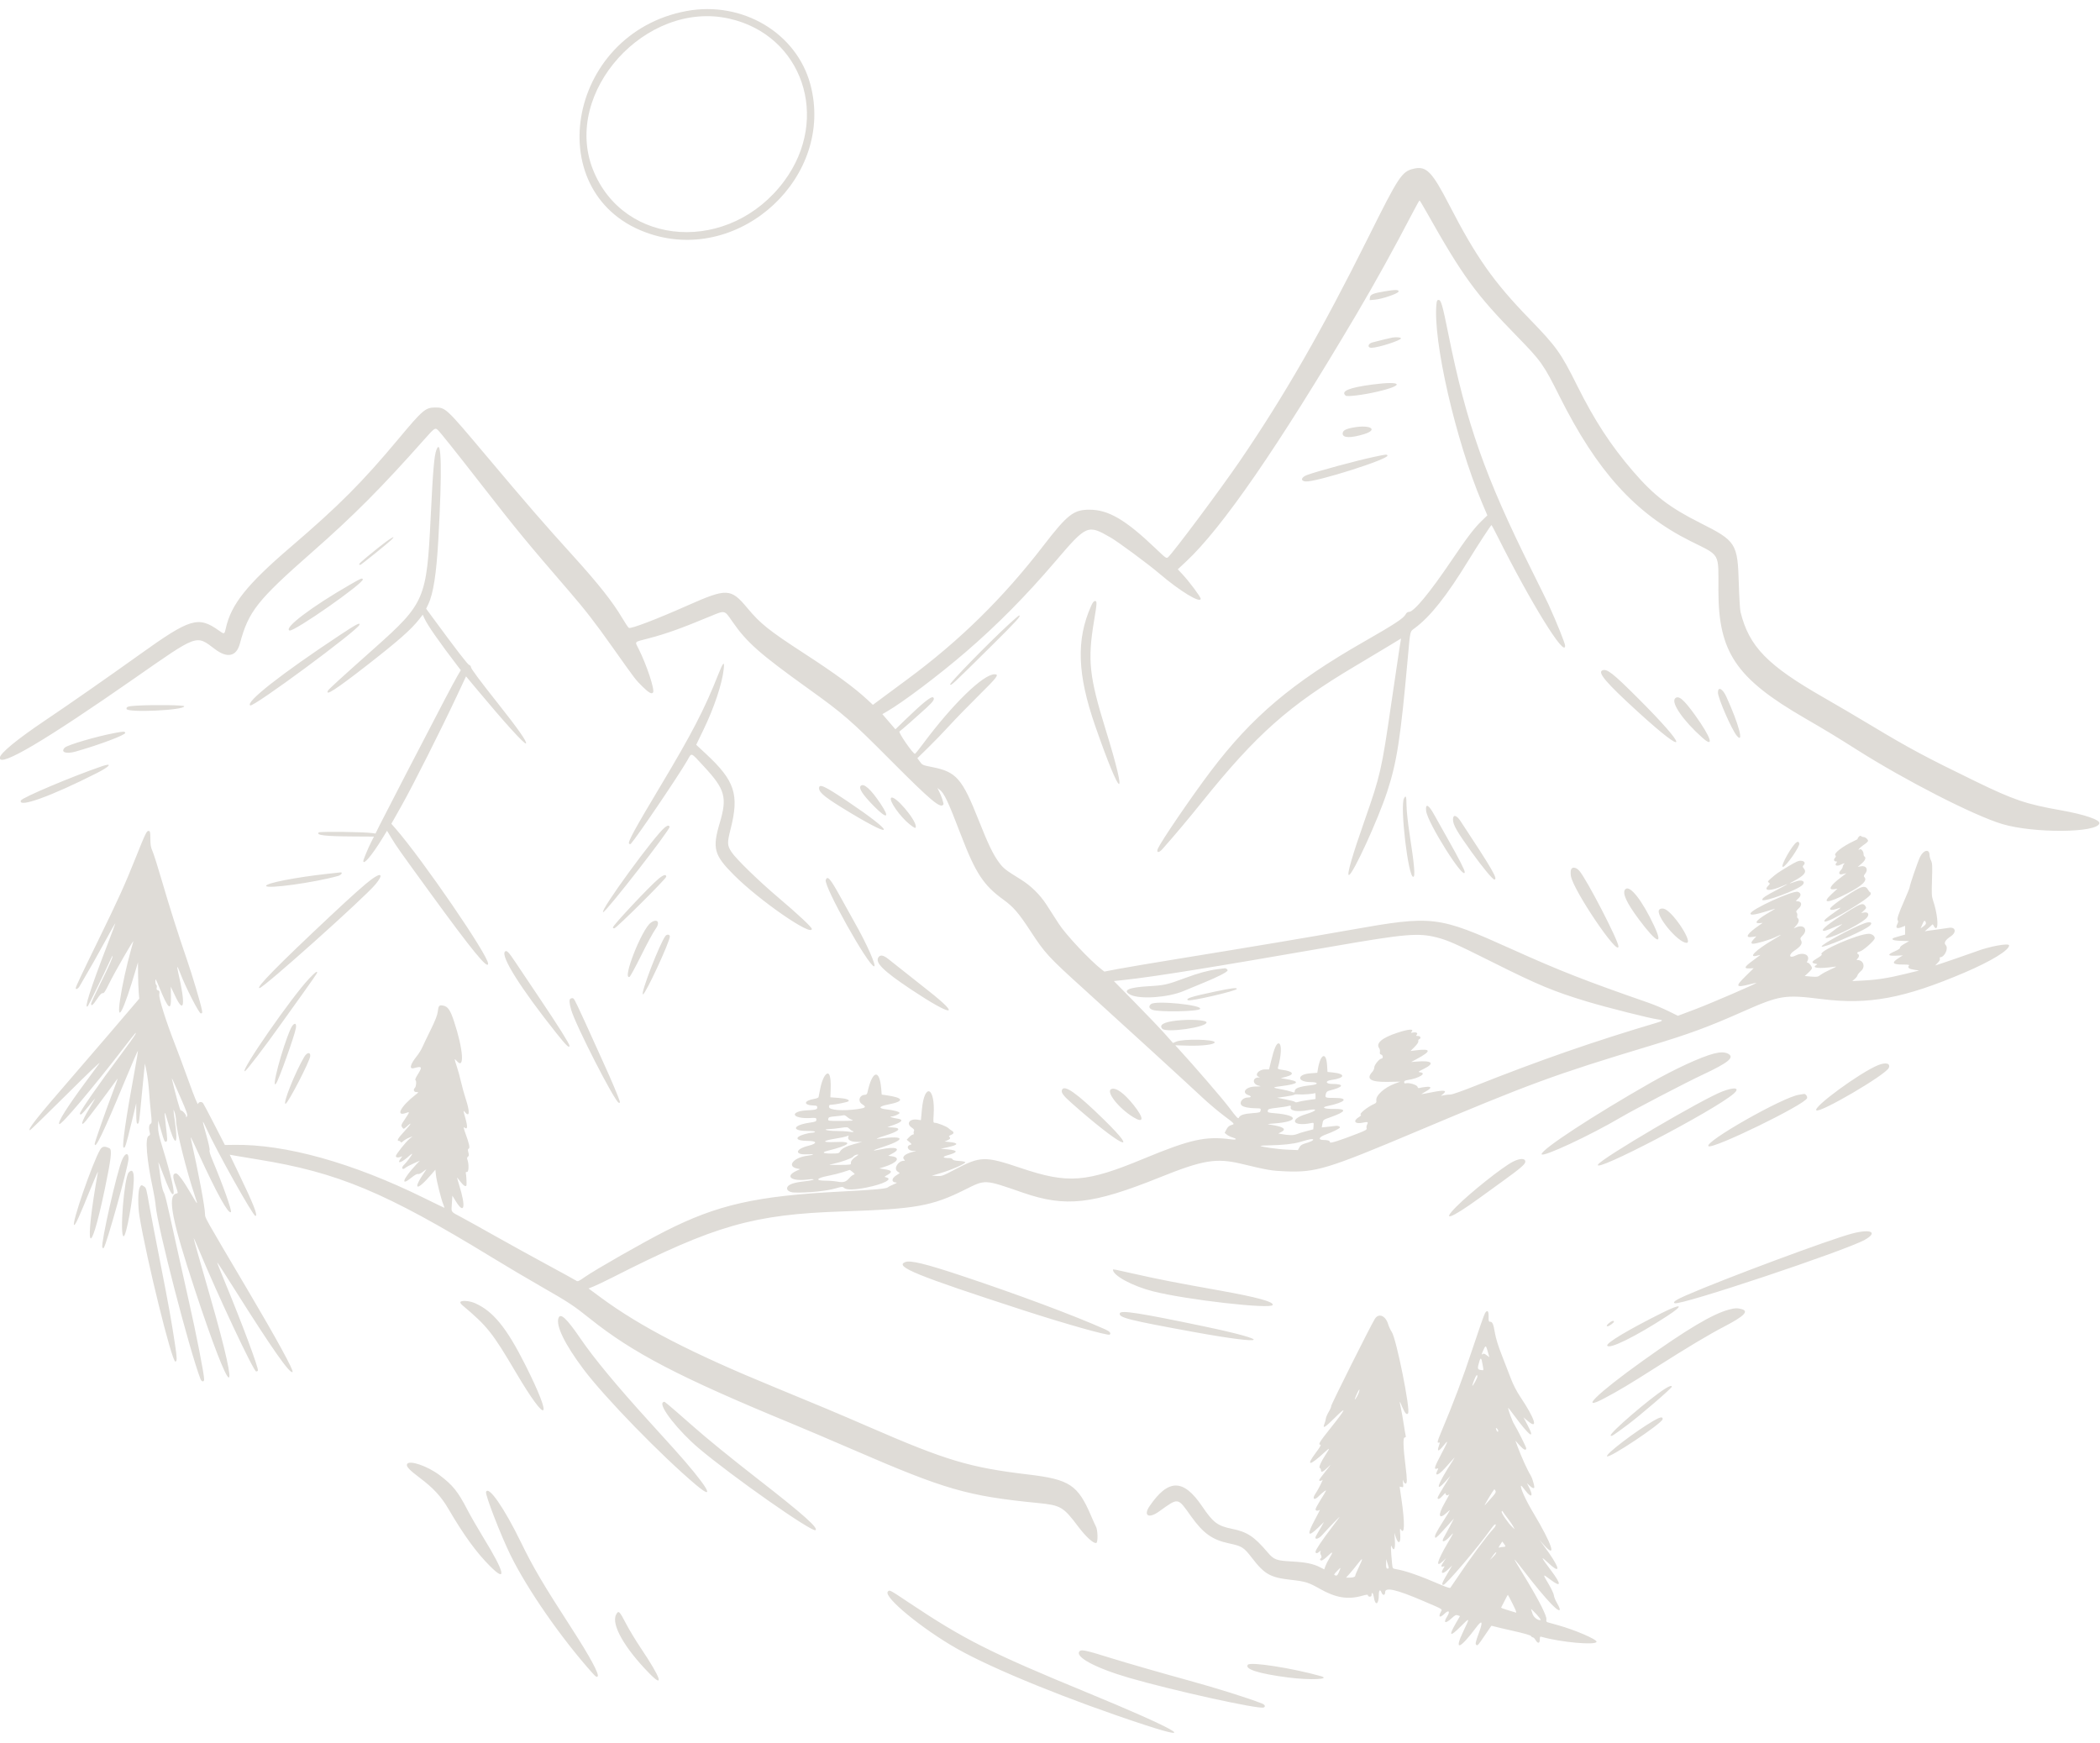 <?xml version="1.0" encoding="UTF-8" standalone="no"?><svg xmlns="http://www.w3.org/2000/svg" xmlns:xlink="http://www.w3.org/1999/xlink" fill="#dfdcd7" height="220.3" preserveAspectRatio="xMidYMid meet" version="1" viewBox="75.0 95.7 265.4 220.3" width="265.4" zoomAndPan="magnify"><g id="change1_1"><path d="M161.771 97.092 C 146.460 99.926,143.076 120.660,157.173 125.267 C 168.665 129.022,180.517 117.962,177.416 106.375 C 175.672 99.857,168.815 95.788,161.771 97.092 M167.143 98.051 C 176.424 100.126,179.994 110.626,174.120 118.569 C 167.290 127.804,153.836 126.997,149.932 117.117 C 146.076 107.360,156.607 95.695,167.143 98.051 M253.657 117.023 C 252.159 117.380,251.790 117.939,247.900 125.751 C 242.101 137.399,237.336 145.694,231.692 153.965 C 229.313 157.451,223.312 165.496,222.630 166.113 C 222.415 166.308,222.366 166.274,221.004 164.974 C 217.226 161.368,215.080 160.116,212.675 160.115 C 210.684 160.114,209.894 160.732,206.869 164.661 C 201.779 171.272,196.308 176.646,189.692 181.536 C 189.044 182.014,187.795 182.939,186.916 183.591 L 185.318 184.776 184.631 184.138 C 182.955 182.585,180.578 180.843,176.629 178.277 C 172.162 175.374,171.099 174.524,169.434 172.524 C 167.370 170.044,166.857 170.022,161.947 172.198 C 157.903 173.990,154.800 175.176,154.479 175.053 C 154.402 175.023,154.023 174.464,153.639 173.810 C 152.454 171.796,150.611 169.462,147.477 166.007 C 143.741 161.889,141.719 159.556,136.279 153.090 C 131.365 147.250,131.312 147.200,130.007 147.200 C 128.778 147.200,128.422 147.502,125.429 151.086 C 120.757 156.678,117.880 159.566,111.714 164.852 C 106.193 169.584,104.205 172.079,103.537 175.114 C 103.367 175.885,103.362 175.886,102.657 175.385 C 100.057 173.535,99.040 173.842,92.690 178.391 C 88.727 181.230,83.788 184.674,80.743 186.722 C 77.103 189.171,74.971 190.931,74.971 191.488 C 74.971 192.689,80.677 189.317,92.000 181.424 C 100.083 175.789,99.745 175.912,102.160 177.734 C 103.738 178.924,104.881 178.673,105.318 177.039 C 106.411 172.955,107.493 171.588,114.513 165.419 C 119.725 160.839,123.254 157.290,128.683 151.169 C 129.887 149.810,129.994 149.736,130.315 150.026 C 130.619 150.301,132.568 152.741,135.771 156.857 C 140.257 162.622,141.537 164.179,146.908 170.400 C 148.971 172.789,150.165 174.329,152.404 177.489 C 155.404 181.721,155.282 181.562,156.212 182.482 C 156.994 183.257,157.378 183.467,157.538 183.208 C 157.761 182.848,156.717 179.706,155.713 177.711 C 155.217 176.727,155.091 176.869,156.873 176.403 C 159.222 175.789,160.947 175.173,164.857 173.552 C 166.636 172.814,166.552 172.793,167.557 174.252 C 169.357 176.865,171.010 178.328,177.086 182.686 C 181.627 185.943,182.480 186.684,187.543 191.770 C 192.685 196.935,193.880 197.936,194.229 197.370 C 194.302 197.252,193.969 196.259,193.646 195.635 L 193.467 195.290 193.751 195.502 C 194.329 195.935,194.821 196.981,196.458 201.257 C 198.287 206.034,199.304 207.585,201.787 209.381 C 203.076 210.314,203.721 211.060,205.234 213.371 C 207.088 216.204,207.474 216.624,211.940 220.667 C 216.780 225.049,225.164 232.718,226.971 234.416 C 227.694 235.095,228.877 236.097,229.600 236.642 C 231.121 237.790,231.087 237.747,230.602 237.890 C 230.342 237.967,230.159 238.132,230.000 238.435 L 229.771 238.871 230.040 239.091 C 230.187 239.213,230.509 239.372,230.754 239.445 C 231.417 239.644,231.293 239.786,230.543 239.687 C 227.361 239.267,225.426 239.696,219.600 242.113 C 212.259 245.159,209.997 245.333,204.000 243.313 C 199.454 241.782,198.917 241.796,195.612 243.541 C 194.153 244.310,194.034 244.353,193.417 244.320 L 192.763 244.286 193.896 243.951 C 195.255 243.550,197.052 242.756,196.994 242.582 C 196.972 242.513,196.624 242.442,196.221 242.422 C 195.729 242.399,195.457 242.333,195.395 242.222 C 195.345 242.132,195.183 242.057,195.037 242.057 C 194.073 242.057,194.009 241.911,194.867 241.668 C 196.096 241.320,196.085 241.081,194.835 240.967 L 193.886 240.880 194.776 240.687 C 196.133 240.393,196.219 240.156,195.015 240.031 L 194.378 239.966 194.732 239.817 C 195.099 239.663,195.179 239.500,194.957 239.362 C 194.880 239.315,194.975 239.221,195.196 239.129 C 195.585 238.965,195.607 238.780,195.260 238.580 C 195.144 238.512,194.960 238.373,194.852 238.270 C 194.625 238.055,193.467 237.600,193.146 237.600 C 192.945 237.600,192.934 237.529,192.994 236.600 C 193.221 233.096,191.839 232.447,191.513 235.905 L 191.385 237.265 190.921 237.201 C 189.949 237.067,189.494 237.707,190.214 238.197 C 190.495 238.387,190.585 238.514,190.517 238.624 C 190.464 238.709,190.448 238.848,190.480 238.932 C 190.512 239.017,190.466 239.086,190.376 239.086 C 190.287 239.086,190.073 239.233,189.901 239.413 L 189.587 239.740 189.931 240.030 C 190.244 240.293,190.255 240.324,190.052 240.377 C 189.466 240.531,189.727 241.138,190.385 241.151 L 190.800 241.158 190.268 241.301 C 189.328 241.555,188.945 241.928,189.280 242.263 C 189.387 242.370,189.378 242.400,189.240 242.400 C 188.511 242.400,187.908 243.373,188.411 243.740 L 188.707 243.956 188.239 244.265 C 187.631 244.668,187.652 245.134,188.280 245.148 C 188.412 245.151,188.272 245.248,187.959 245.371 C 187.653 245.490,187.319 245.663,187.216 245.755 C 187.015 245.936,185.519 246.070,181.314 246.287 C 170.550 246.840,165.677 247.941,159.029 251.319 C 156.279 252.716,150.190 256.189,148.904 257.094 C 148.131 257.638,148.013 257.688,147.818 257.551 C 147.698 257.467,146.031 256.550,144.114 255.514 C 142.197 254.477,139.266 252.860,137.600 251.921 C 135.934 250.982,134.019 249.918,133.345 249.556 C 131.900 248.782,132.032 248.972,132.109 247.778 L 132.171 246.814 132.597 247.504 C 133.689 249.278,133.904 248.260,133.028 245.464 C 132.849 244.895,132.742 244.474,132.788 244.529 C 132.835 244.584,133.041 244.847,133.246 245.114 C 133.611 245.589,133.928 245.742,133.958 245.457 C 133.986 245.187,133.928 244.171,133.875 243.983 C 133.838 243.856,133.886 243.801,134.025 243.812 C 134.248 243.830,134.280 242.827,134.073 242.268 C 134.002 242.077,134.022 241.967,134.142 241.880 C 134.274 241.783,134.285 241.672,134.194 241.344 C 134.106 241.025,134.114 240.917,134.230 240.873 C 134.418 240.800,134.306 240.262,133.833 238.965 C 133.620 238.380,133.554 238.086,133.656 238.171 C 134.103 238.542,134.142 238.147,133.781 236.899 C 133.538 236.058,133.530 235.974,133.713 236.200 C 134.364 237.000,134.418 236.269,133.839 234.514 C 133.663 233.980,133.403 233.036,133.262 232.416 C 133.121 231.796,132.883 230.925,132.732 230.481 C 132.390 229.478,132.390 229.394,132.725 229.784 C 133.741 230.965,133.557 228.334,132.374 224.759 C 131.908 223.349,131.597 222.899,131.013 222.790 C 130.500 222.693,130.409 222.794,130.325 223.552 C 130.275 223.996,130.024 224.641,129.440 225.829 C 128.991 226.740,128.511 227.743,128.372 228.057 C 128.233 228.371,127.912 228.886,127.660 229.200 C 126.831 230.232,126.685 230.861,127.314 230.692 C 128.370 230.408,128.418 230.508,127.741 231.582 C 127.531 231.914,127.437 232.165,127.506 232.210 C 127.653 232.306,127.604 233.014,127.439 233.178 C 127.193 233.424,127.295 233.714,127.629 233.718 C 127.942 233.722,127.941 233.723,127.486 234.080 C 125.600 235.558,124.937 236.877,126.351 236.340 C 126.798 236.170,126.790 236.218,126.225 237.060 C 125.658 237.905,125.651 237.927,125.865 238.219 C 126.006 238.413,126.039 238.404,126.405 238.070 C 127.141 237.397,126.988 237.716,126.124 238.656 C 125.272 239.581,125.098 239.886,125.419 239.886 C 125.508 239.886,125.604 239.950,125.632 240.029 C 125.668 240.128,125.766 240.095,125.957 239.920 C 126.108 239.781,126.437 239.587,126.687 239.488 L 127.143 239.307 126.724 239.657 C 126.261 240.044,125.029 241.600,125.029 241.798 C 125.029 241.981,125.275 242.039,125.579 241.926 L 125.844 241.828 125.606 242.163 C 125.092 242.885,125.806 242.620,126.771 241.732 C 126.944 241.573,127.086 241.484,127.086 241.535 C 127.086 241.662,126.356 242.643,126.067 242.905 C 125.807 243.141,125.749 243.429,125.962 243.429 C 126.036 243.429,126.178 243.355,126.277 243.265 C 126.376 243.175,126.817 242.941,127.257 242.744 L 128.057 242.386 127.649 242.821 C 125.921 244.668,125.525 245.734,127.020 244.516 C 127.419 244.191,127.715 244.029,127.830 244.074 C 127.941 244.116,128.198 243.994,128.492 243.760 C 128.898 243.435,128.941 243.420,128.772 243.659 C 127.075 246.077,127.563 246.395,129.502 244.136 L 130.023 243.529 130.093 244.193 C 130.171 244.941,130.753 247.266,131.025 247.916 C 131.123 248.151,131.182 248.343,131.156 248.343 C 131.129 248.343,129.959 247.777,128.554 247.085 C 119.555 242.652,111.050 240.280,104.539 240.388 L 103.422 240.407 102.101 237.832 C 101.374 236.416,100.727 235.193,100.662 235.114 C 100.474 234.887,100.100 234.944,100.030 235.210 C 99.989 235.370,99.596 234.419,98.856 232.367 C 98.244 230.672,97.483 228.623,97.165 227.814 C 95.999 224.845,95.053 221.850,95.130 221.370 C 95.190 220.996,95.166 220.919,94.971 220.857 C 94.799 220.802,94.759 220.719,94.809 220.519 C 94.846 220.373,94.820 220.219,94.752 220.177 C 94.684 220.135,94.629 219.911,94.630 219.679 C 94.631 219.313,94.695 219.415,95.121 220.457 C 96.280 223.291,96.641 223.584,96.605 221.657 L 96.581 220.400 97.166 221.629 C 98.285 223.978,98.456 222.642,97.542 218.698 C 97.301 217.659,97.379 217.644,97.766 218.656 C 98.457 220.468,100.143 223.771,100.375 223.771 C 100.568 223.771,100.587 223.718,100.519 223.356 C 100.358 222.496,99.304 218.953,98.620 216.971 C 97.534 213.825,96.421 210.318,95.428 206.911 C 94.933 205.212,94.411 203.566,94.268 203.254 C 94.064 202.808,94.007 202.477,94.004 201.717 C 94.001 200.899,93.970 200.742,93.806 200.710 C 93.550 200.659,93.391 200.985,92.141 204.114 C 90.771 207.546,89.977 209.297,87.429 214.514 C 85.219 219.039,84.571 220.416,84.571 220.587 C 84.571 220.803,84.868 220.666,85.041 220.371 C 86.470 217.931,87.355 216.373,88.345 214.549 C 89.000 213.342,89.551 212.370,89.569 212.388 C 89.587 212.406,89.117 213.678,88.525 215.215 C 86.405 220.714,85.554 223.399,86.106 222.847 C 86.198 222.754,88.285 218.495,88.744 217.460 C 88.988 216.912,89.204 216.480,89.223 216.500 C 89.313 216.589,88.814 217.725,87.709 219.945 C 87.052 221.266,86.514 222.436,86.514 222.545 C 86.514 222.920,86.742 222.741,87.264 221.956 C 87.637 221.395,87.843 221.183,87.981 221.219 C 88.130 221.258,88.316 220.978,88.801 219.983 C 89.467 218.618,91.951 214.299,91.847 214.686 C 91.814 214.811,91.685 215.274,91.561 215.714 C 91.004 217.688,90.425 220.327,90.177 222.021 C 89.695 225.311,90.609 223.535,92.218 218.057 L 92.436 217.314 92.450 218.800 C 92.457 219.617,92.494 220.652,92.531 221.099 L 92.599 221.913 91.528 223.166 C 90.939 223.855,89.583 225.443,88.514 226.695 C 87.446 227.947,85.555 230.142,84.313 231.574 C 79.682 236.912,78.409 238.516,78.788 238.537 C 78.841 238.540,80.947 236.491,83.467 233.985 C 86.283 231.184,87.854 229.693,87.544 230.114 C 87.267 230.491,86.525 231.494,85.896 232.343 C 83.461 235.630,82.229 237.595,82.499 237.762 C 82.750 237.917,86.832 233.079,90.738 228.000 C 92.132 226.188,92.332 225.958,92.079 226.462 C 91.983 226.653,91.190 227.764,90.316 228.931 C 87.394 232.834,84.991 236.303,85.094 236.471 C 85.211 236.660,85.315 236.570,86.159 235.543 C 86.624 234.977,87.016 234.514,87.032 234.514 C 87.047 234.514,86.674 235.158,86.203 235.944 C 85.305 237.445,85.099 238.249,85.838 237.371 C 86.272 236.856,88.595 233.773,89.303 232.771 C 89.603 232.347,89.863 232.000,89.880 232.000 C 89.897 232.000,89.555 232.939,89.120 234.086 C 88.312 236.215,86.971 240.055,86.971 240.240 C 86.971 241.122,88.090 238.803,90.684 232.541 C 91.616 230.294,92.400 228.476,92.427 228.503 C 92.454 228.530,92.268 229.675,92.014 231.047 C 90.945 236.817,90.407 240.509,90.605 240.708 C 90.789 240.892,90.892 240.578,91.602 237.657 L 92.214 235.143 92.221 236.429 C 92.227 237.438,92.262 237.714,92.385 237.714 C 92.569 237.714,92.591 237.565,92.915 234.114 C 93.045 232.731,93.189 231.266,93.235 230.857 L 93.319 230.114 93.525 231.127 C 93.638 231.685,93.777 232.790,93.834 233.585 C 93.890 234.379,93.998 235.613,94.074 236.327 C 94.199 237.510,94.194 237.635,94.020 237.733 C 93.820 237.845,93.782 238.324,93.931 238.857 C 93.993 239.079,93.959 239.170,93.777 239.262 C 93.310 239.500,93.544 242.308,94.338 246.000 C 94.487 246.691,94.640 247.637,94.678 248.101 C 94.891 250.693,98.908 266.231,100.332 269.971 C 100.479 270.359,100.800 270.392,100.800 270.020 C 100.800 269.379,99.802 264.273,98.898 260.286 C 98.556 258.777,97.839 255.563,97.304 253.143 C 95.952 247.016,95.884 246.736,95.652 246.286 C 95.530 246.050,95.369 245.270,95.258 244.384 C 95.155 243.558,95.046 242.761,95.015 242.613 C 94.984 242.464,95.210 243.014,95.518 243.835 C 96.307 245.939,96.638 246.629,96.861 246.629 C 97.167 246.629,96.673 244.420,95.539 240.719 C 95.085 239.238,94.973 238.710,94.979 238.090 L 94.987 237.314 95.366 238.606 C 95.779 240.012,95.801 240.057,96.033 239.968 C 96.165 239.917,96.157 239.628,95.982 238.154 C 95.726 236.000,95.756 235.861,96.161 237.319 C 97.117 240.761,97.591 240.714,97.078 237.229 C 96.878 235.869,96.881 235.674,97.092 236.343 C 97.181 236.626,97.255 237.089,97.256 237.371 C 97.262 238.448,98.585 243.744,99.597 246.737 C 100.062 248.114,100.043 248.107,99.145 246.571 C 98.175 244.911,97.503 244.000,97.251 244.000 C 96.821 244.000,96.795 244.357,97.150 245.413 C 97.549 246.598,97.537 246.474,97.259 246.547 C 96.129 246.842,96.726 249.905,99.623 258.686 C 104.348 273.009,105.608 273.634,101.583 259.657 C 100.076 254.427,99.444 252.175,99.474 252.145 C 99.488 252.131,99.750 252.722,100.056 253.460 C 102.488 259.325,107.051 269.029,107.376 269.029 C 107.461 269.029,107.559 268.981,107.594 268.924 C 107.734 268.697,105.595 262.962,103.329 257.491 C 102.823 256.268,102.425 255.252,102.444 255.233 C 102.463 255.213,103.475 256.780,104.693 258.713 C 109.349 266.105,111.663 269.404,111.974 269.093 C 112.148 268.918,109.919 264.843,106.316 258.750 C 100.787 249.397,100.914 249.624,100.913 249.169 C 100.911 248.297,100.071 243.809,99.132 239.657 C 99.028 239.198,99.121 239.376,100.114 241.543 C 102.413 246.560,103.874 249.193,104.185 248.882 C 104.336 248.730,103.173 245.454,101.843 242.288 C 101.574 241.648,101.428 241.156,101.486 241.086 C 101.543 241.017,101.376 240.229,101.086 239.200 C 100.505 237.136,100.504 237.043,101.082 238.312 C 102.381 241.166,106.977 249.371,107.277 249.371 C 107.631 249.371,107.056 247.913,105.109 243.874 L 104.030 241.633 104.843 241.778 C 105.291 241.858,106.506 242.060,107.543 242.228 C 117.701 243.866,123.685 246.368,137.200 254.627 C 139.023 255.741,141.800 257.386,143.371 258.283 C 146.816 260.250,147.478 260.685,149.543 262.339 C 154.984 266.697,160.883 269.766,175.029 275.601 C 176.663 276.275,180.134 277.752,182.743 278.882 C 194.498 283.978,197.230 284.767,206.185 285.653 C 209.054 285.936,209.377 286.125,211.255 288.620 C 212.249 289.940,213.228 290.823,213.557 290.696 C 213.778 290.611,213.739 289.028,213.506 288.629 C 213.433 288.503,213.169 287.920,212.919 287.333 C 211.232 283.365,210.192 282.674,204.978 282.053 C 197.531 281.167,194.594 280.288,184.743 276.001 C 181.277 274.492,177.978 273.105,172.971 271.051 C 162.379 266.704,155.964 263.394,150.914 259.669 L 149.380 258.538 150.033 258.277 C 150.392 258.133,151.509 257.598,152.514 257.088 C 165.386 250.552,170.197 249.176,181.486 248.801 C 190.738 248.494,192.765 248.134,196.924 246.064 C 199.584 244.739,199.343 244.727,204.309 246.443 C 209.674 248.298,213.080 247.915,221.548 244.507 C 227.037 242.298,228.707 242.020,231.886 242.783 C 235.200 243.580,235.704 243.666,237.439 243.735 C 241.328 243.889,242.706 243.470,254.057 238.686 C 268.435 232.626,271.419 231.530,283.314 227.937 C 288.474 226.379,290.764 225.539,295.178 223.586 C 299.965 221.467,300.521 221.378,305.257 221.968 C 311.186 222.707,315.649 221.874,323.327 218.594 C 326.631 217.182,328.914 215.789,328.914 215.184 C 328.914 214.846,326.390 215.311,324.701 215.961 C 324.076 216.201,319.660 217.714,319.584 217.714 C 319.571 217.714,319.711 217.564,319.894 217.380 C 320.102 217.173,320.202 216.978,320.159 216.866 C 320.121 216.767,320.134 216.685,320.188 216.683 C 320.771 216.667,321.291 215.527,320.895 215.132 C 320.634 214.871,320.857 214.487,321.528 214.043 C 322.323 213.517,322.149 212.803,321.266 212.966 C 321.041 213.008,320.471 213.089,320.000 213.146 C 319.529 213.203,318.941 213.283,318.695 213.324 L 318.248 213.398 318.695 213.013 C 318.941 212.802,319.173 212.589,319.209 212.540 C 319.245 212.491,319.336 212.585,319.410 212.749 C 319.485 212.912,319.610 213.026,319.687 213.000 C 320.026 212.889,319.823 211.022,319.312 209.536 C 319.125 208.992,319.108 208.681,319.167 206.877 C 319.225 205.118,319.208 204.783,319.046 204.457 C 318.942 204.249,318.857 203.939,318.857 203.768 C 318.857 202.964,318.119 203.088,317.674 203.967 C 317.399 204.510,316.343 207.578,316.343 207.834 C 316.343 207.907,316.039 208.663,315.667 209.512 C 314.896 211.271,314.698 211.887,314.854 212.042 C 314.919 212.107,314.892 212.279,314.784 212.487 C 314.532 212.975,314.720 213.117,315.310 212.885 L 315.771 212.704 315.771 213.258 L 315.771 213.812 315.114 213.997 C 314.164 214.265,314.148 214.272,314.200 214.429 C 314.232 214.525,314.577 214.582,315.262 214.605 L 316.278 214.638 315.672 214.984 C 315.318 215.186,315.090 215.389,315.122 215.473 C 315.156 215.562,314.901 215.737,314.441 215.937 C 313.484 216.354,313.547 216.525,314.640 216.478 L 315.486 216.443 315.086 216.691 C 314.005 217.362,314.102 217.600,315.457 217.600 C 316.188 217.600,316.346 217.629,316.249 217.747 C 316.045 217.993,316.266 218.162,316.920 218.261 L 317.543 218.355 315.829 218.775 C 313.647 219.309,312.305 219.522,310.514 219.618 L 309.086 219.695 309.406 219.419 C 309.583 219.267,309.739 219.061,309.753 218.961 C 309.768 218.861,309.971 218.611,310.204 218.406 C 310.786 217.895,310.504 217.029,309.754 217.029 C 309.607 217.029,309.608 217.004,309.763 216.849 C 309.968 216.645,309.997 216.390,309.829 216.286 C 309.618 216.155,309.712 216.019,310.066 215.941 C 310.407 215.866,311.671 214.784,311.897 214.374 C 312.051 214.094,311.644 213.714,311.190 213.714 C 309.810 213.714,304.659 215.973,305.232 216.327 C 305.299 216.369,305.049 216.580,304.675 216.796 C 303.947 217.219,303.880 217.393,304.409 217.489 C 304.713 217.545,304.724 217.561,304.527 217.674 C 303.877 218.048,305.005 218.149,306.800 217.879 C 307.190 217.820,307.126 217.869,306.366 218.210 C 305.876 218.429,305.305 218.740,305.095 218.899 C 304.745 219.167,304.652 219.184,303.899 219.121 L 303.084 219.052 303.542 218.629 C 303.794 218.397,304.000 218.145,304.000 218.071 C 304.000 217.843,303.641 217.371,303.469 217.371 C 303.343 217.371,303.333 217.321,303.425 217.150 C 303.827 216.398,302.910 215.964,301.950 216.454 C 301.098 216.888,300.971 216.365,301.798 215.829 C 302.573 215.326,302.827 214.942,302.629 214.572 C 302.485 214.303,302.500 214.254,302.837 213.907 C 303.508 213.214,302.985 212.501,302.075 212.871 L 301.693 213.026 302.037 212.633 C 302.364 212.261,302.420 211.868,302.168 211.712 C 302.119 211.682,302.106 211.554,302.139 211.428 C 302.171 211.302,302.138 211.126,302.063 211.036 C 301.955 210.905,302.008 210.800,302.340 210.494 C 302.796 210.073,302.691 209.600,302.139 209.600 C 301.914 209.600,301.925 209.570,302.265 209.259 C 302.660 208.898,302.642 208.575,302.220 208.412 C 301.627 208.185,296.229 210.656,296.229 211.155 C 296.229 211.438,296.924 211.301,299.306 210.549 C 299.405 210.518,299.168 210.675,298.779 210.898 C 297.083 211.871,296.546 212.437,297.384 212.368 L 297.771 212.336 297.486 212.531 C 295.798 213.682,295.414 214.267,296.445 214.115 L 296.971 214.037 296.657 214.368 C 296.293 214.751,296.255 214.971,296.553 214.971 C 296.978 214.971,298.592 214.500,299.299 214.169 C 300.355 213.674,300.308 213.751,299.131 214.441 C 296.843 215.783,295.797 216.843,297.142 216.457 C 297.348 216.398,297.497 216.369,297.473 216.392 C 297.448 216.414,297.001 216.750,296.478 217.136 C 295.433 217.909,295.352 218.127,296.127 218.090 L 296.629 218.066 295.624 219.053 C 294.281 220.373,294.353 220.550,296.058 220.114 C 296.550 219.988,296.966 219.899,296.982 219.915 C 297.056 219.989,291.154 222.533,289.213 223.264 L 287.055 224.077 285.841 223.477 C 285.174 223.147,284.036 222.672,283.314 222.421 C 275.355 219.657,272.130 218.392,266.057 215.655 C 256.710 211.442,256.116 211.371,245.714 213.213 C 240.390 214.156,233.291 215.349,224.686 216.745 C 220.946 217.352,217.140 217.993,216.229 218.170 L 214.571 218.491 214.229 218.225 C 212.752 217.079,209.687 213.814,208.816 212.457 C 208.311 211.671,207.612 210.586,207.262 210.044 C 206.443 208.775,205.296 207.646,204.033 206.863 C 202.054 205.637,201.830 205.463,201.273 204.720 C 200.531 203.729,199.886 202.394,198.702 199.403 C 196.593 194.074,195.870 193.246,192.799 192.641 C 191.612 192.408,191.563 192.386,191.256 191.958 L 190.938 191.517 192.301 190.187 C 193.051 189.456,194.275 188.189,195.020 187.371 C 195.765 186.554,197.422 184.852,198.702 183.588 C 201.052 181.267,201.316 180.914,200.697 180.914 C 199.260 180.914,195.387 184.681,191.638 189.726 C 191.129 190.411,190.676 190.971,190.630 190.971 C 190.379 190.971,188.502 188.256,188.676 188.144 C 188.896 188.003,190.796 186.339,192.086 185.156 C 192.966 184.349,193.187 183.997,192.917 183.830 C 192.674 183.680,191.585 184.558,189.424 186.649 L 188.162 187.870 187.338 186.911 L 186.514 185.952 187.057 185.640 C 189.103 184.462,193.671 181.015,197.084 178.074 C 201.021 174.683,204.669 170.994,208.348 166.686 C 212.346 162.003,212.448 161.959,215.351 163.626 C 216.313 164.178,220.137 167.007,221.523 168.191 C 224.114 170.404,226.743 172.001,226.743 171.361 C 226.743 171.137,225.337 169.251,224.481 168.326 L 223.851 167.647 224.889 166.679 C 229.482 162.393,236.504 152.203,246.425 135.429 C 248.719 131.549,251.152 127.154,253.495 122.658 C 253.961 121.763,254.369 121.030,254.400 121.030 C 254.432 121.029,254.813 121.659,255.246 122.429 C 259.841 130.588,261.478 132.839,266.689 138.171 C 269.778 141.332,270.070 141.743,272.109 145.818 C 276.831 155.254,281.656 160.588,288.629 164.078 C 292.493 166.012,292.171 165.442,292.174 170.343 C 292.179 178.135,294.413 181.434,303.086 186.458 C 305.797 188.029,307.085 188.809,309.657 190.441 C 315.807 194.341,324.468 198.770,328.038 199.841 C 332.010 201.032,340.096 200.972,340.322 199.748 C 340.404 199.304,338.405 198.627,335.486 198.110 C 331.040 197.322,329.525 196.809,324.629 194.429 C 318.380 191.391,316.242 190.246,311.600 187.452 C 309.777 186.355,307.045 184.749,305.528 183.883 C 298.364 179.794,296.040 177.405,294.967 173.029 C 294.898 172.746,294.800 171.126,294.751 169.429 C 294.603 164.368,294.412 164.069,289.881 161.792 C 285.985 159.833,284.025 158.326,281.382 155.257 C 278.588 152.013,276.521 148.846,274.334 144.457 C 272.246 140.266,271.718 139.527,268.259 135.962 C 263.753 131.317,261.567 128.211,258.171 121.629 C 255.974 117.370,255.260 116.641,253.657 117.023 M249.998 132.520 C 248.525 132.768,248.178 132.914,248.134 133.302 L 248.096 133.633 248.762 133.572 C 249.709 133.486,251.704 132.799,251.751 132.543 C 251.797 132.297,251.359 132.291,249.998 132.520 M256.544 134.086 C 256.056 138.648,258.956 151.326,262.293 159.226 L 262.973 160.835 262.252 161.532 C 261.314 162.438,260.397 163.643,258.459 166.514 C 255.703 170.598,253.693 173.029,253.072 173.029 C 252.897 173.029,252.750 173.136,252.643 173.344 C 252.387 173.838,251.231 174.597,247.385 176.794 C 238.299 181.983,233.204 186.292,227.987 193.200 C 225.622 196.332,221.799 201.931,221.344 202.929 C 221.094 203.477,221.438 203.537,221.893 203.025 C 223.448 201.274,225.157 199.242,226.934 197.029 C 233.777 188.509,237.895 184.856,246.244 179.895 C 247.619 179.079,249.490 177.957,250.404 177.403 L 252.066 176.394 251.861 177.654 C 251.748 178.347,251.272 181.563,250.803 184.800 C 249.628 192.904,249.431 193.769,247.525 199.200 C 245.902 203.824,245.189 206.286,245.472 206.286 C 245.950 206.286,249.151 199.317,250.327 195.714 C 251.548 191.975,252.007 188.990,252.918 178.857 C 253.241 175.266,253.174 175.553,253.800 175.086 C 255.799 173.592,257.817 171.042,260.627 166.457 C 261.776 164.583,263.425 162.057,263.499 162.057 C 263.522 162.057,263.870 162.713,264.272 163.514 C 268.474 171.898,272.800 178.900,272.800 177.315 C 272.800 177.004,271.775 174.450,270.713 172.114 C 270.556 171.769,269.582 169.789,268.549 167.714 C 262.714 155.997,260.313 149.193,258.062 138.000 C 257.307 134.243,257.123 133.600,256.803 133.600 C 256.643 133.600,256.583 133.712,256.544 134.086 M250.971 138.362 C 250.701 138.409,249.367 138.734,248.429 138.982 C 247.872 139.128,247.783 139.658,248.314 139.656 C 249.150 139.654,252.057 138.723,252.057 138.457 C 252.057 138.334,251.438 138.280,250.971 138.362 M248.457 144.295 C 245.498 144.684,244.396 145.142,245.070 145.702 C 245.266 145.864,247.279 145.613,249.029 145.208 C 252.614 144.377,252.250 143.797,248.457 144.295 M246.084 149.721 C 245.047 149.904,244.686 150.106,244.686 150.506 C 244.686 151.058,245.704 151.084,247.371 150.574 C 249.228 150.007,248.227 149.344,246.084 149.721 M130.159 152.543 C 129.874 153.283,129.719 155.097,129.428 161.086 C 128.927 171.401,128.694 171.945,122.335 177.609 C 117.907 181.552,116.557 182.785,116.454 182.978 C 116.045 183.742,117.479 182.815,121.257 179.874 C 125.304 176.724,126.934 175.291,127.964 173.979 L 128.429 173.386 128.643 173.861 C 129.024 174.706,130.521 176.853,132.876 179.928 L 133.237 180.400 132.832 181.086 C 132.609 181.463,131.875 182.826,131.201 184.114 C 128.716 188.862,123.434 199.059,122.953 200.037 L 122.457 201.046 122.000 200.981 C 120.949 200.832,115.415 200.768,115.279 200.904 C 114.922 201.261,116.055 201.392,119.700 201.413 L 122.260 201.429 121.857 202.229 C 121.505 202.927,120.914 204.361,120.914 204.517 C 120.914 205.093,122.022 203.776,123.329 201.645 L 123.913 200.692 124.472 201.614 C 125.159 202.744,125.328 202.983,129.307 208.457 C 134.673 215.838,136.686 218.300,136.686 217.480 C 136.686 216.418,128.417 204.351,125.002 200.430 L 124.461 199.809 125.775 197.476 C 127.170 195.000,130.743 187.907,132.714 183.704 L 133.898 181.179 135.092 182.612 C 138.766 187.022,141.302 189.819,141.474 189.653 C 141.648 189.485,140.443 187.766,137.953 184.629 C 135.656 181.734,134.514 180.198,134.514 180.002 C 134.514 179.890,134.417 179.773,134.299 179.742 C 134.113 179.693,132.670 177.818,129.600 173.640 L 128.857 172.629 129.126 172.065 C 129.764 170.729,130.153 168.226,130.397 163.886 C 130.887 155.177,130.797 150.886,130.159 152.543 M248.743 153.421 C 246.567 153.876,241.455 155.257,240.171 155.737 C 239.426 156.015,239.329 156.492,240.006 156.548 C 241.299 156.657,250.616 153.699,250.348 153.265 C 250.251 153.108,250.229 153.110,248.743 153.421 M122.770 164.949 C 120.354 166.902,120.161 167.087,120.543 167.085 C 120.639 167.085,124.011 164.368,124.455 163.934 C 125.242 163.164,124.210 163.786,122.770 164.949 M119.249 169.583 C 114.396 172.369,110.810 175.084,111.589 175.383 C 112.134 175.592,121.107 169.318,120.852 168.906 C 120.746 168.734,120.675 168.764,119.249 169.583 M212.882 172.314 C 210.998 176.558,211.150 180.931,213.409 187.429 C 216.732 196.990,217.639 197.305,214.726 187.886 C 212.660 181.202,212.438 179.138,213.257 174.229 C 213.646 171.901,213.659 171.657,213.400 171.657 C 213.235 171.657,213.096 171.834,212.882 172.314 M202.451 174.640 C 199.844 177.046,194.943 182.075,195.076 182.207 C 195.224 182.356,195.255 182.327,200.312 177.318 C 203.506 174.155,204.114 173.486,203.793 173.486 C 203.743 173.486,203.138 174.005,202.451 174.640 M117.928 175.979 C 110.527 180.878,105.974 184.453,106.625 184.855 C 107.026 185.103,120.207 175.368,120.431 174.657 C 120.537 174.322,120.016 174.597,117.928 175.979 M165.773 180.943 C 164.047 185.310,162.451 188.394,158.511 194.971 C 155.247 200.421,154.314 202.131,154.500 202.317 C 154.581 202.398,154.666 202.405,154.728 202.337 C 155.473 201.525,160.694 193.820,161.839 191.845 C 162.461 190.770,162.214 190.684,163.991 192.600 C 166.644 195.461,166.924 196.469,165.960 199.714 C 165.006 202.928,165.236 203.767,167.763 206.295 C 170.987 209.519,177.600 214.094,177.600 213.100 C 177.600 212.878,175.835 211.226,173.373 209.142 C 170.886 207.037,168.006 204.235,167.453 203.384 C 166.895 202.524,166.885 202.249,167.349 200.415 C 168.438 196.113,167.861 194.362,164.247 190.999 L 162.987 189.826 163.885 187.970 C 165.259 185.129,166.261 182.134,166.466 180.257 C 166.583 179.185,166.393 179.373,165.773 180.943 M277.514 180.419 C 276.863 180.681,277.990 182.001,281.974 185.638 C 288.492 191.588,288.471 190.387,281.944 183.874 C 278.829 180.765,278.088 180.187,277.514 180.419 M292.114 183.217 C 292.114 183.934,293.852 187.916,294.501 188.686 C 295.450 189.812,294.743 187.178,293.173 183.743 C 292.705 182.719,292.114 182.426,292.114 183.217 M286.705 183.962 C 286.155 184.512,287.735 186.791,290.157 188.943 C 291.713 190.326,291.246 188.894,289.221 186.074 C 287.795 184.090,287.133 183.534,286.705 183.962 M92.343 184.878 C 91.176 184.945,90.953 185.013,90.993 185.292 C 91.065 185.798,98.286 185.468,98.286 184.959 C 98.286 184.807,94.488 184.756,92.343 184.878 M89.486 188.340 C 87.209 188.765,83.528 189.843,83.186 190.186 C 82.613 190.759,83.342 191.027,84.546 190.686 C 87.549 189.837,90.913 188.568,90.829 188.317 C 90.763 188.119,90.660 188.120,89.486 188.340 M87.886 192.537 C 84.116 193.827,77.776 196.507,77.637 196.869 C 77.262 197.845,81.467 196.328,87.229 193.407 C 88.912 192.554,89.287 192.057,87.886 192.537 M183.763 195.039 C 183.513 195.339,184.033 196.135,185.375 197.510 C 187.094 199.270,187.540 199.150,186.279 197.266 C 185.038 195.411,184.125 194.603,183.763 195.039 M178.514 195.318 C 178.514 195.896,179.363 196.558,182.571 198.484 C 188.300 201.923,187.999 200.932,182.114 196.977 C 179.192 195.014,178.514 194.702,178.514 195.318 M252.440 196.600 C 251.913 197.572,252.962 206.514,253.603 206.514 C 253.881 206.514,253.761 205.103,253.134 201.028 C 252.930 199.703,252.767 198.177,252.758 197.514 C 252.742 196.316,252.685 196.149,252.440 196.600 M187.619 196.533 C 187.304 196.849,188.746 198.911,189.957 199.875 C 190.594 200.382,190.743 200.438,190.743 200.167 C 190.743 199.250,188.043 196.109,187.619 196.533 M255.237 198.190 C 255.414 199.706,260.114 207.148,260.114 205.911 C 260.114 205.653,259.329 204.113,258.061 201.886 C 257.381 200.691,256.573 199.251,256.266 198.686 C 255.556 197.376,255.117 197.165,255.237 198.190 M258.629 199.261 C 258.629 199.935,259.101 200.761,261.003 203.412 C 262.353 205.295,263.647 206.857,263.856 206.857 C 264.353 206.857,263.624 205.596,259.574 199.457 C 259.072 198.696,258.629 198.604,258.629 199.261 M159.054 200.245 C 157.831 201.156,150.677 210.971,151.236 210.971 C 151.594 210.971,159.733 200.513,159.626 200.192 C 159.556 199.984,159.382 200.000,159.054 200.245 M309.888 201.483 C 309.773 201.610,309.725 201.715,309.782 201.715 C 309.839 201.716,309.615 201.843,309.284 201.997 C 307.876 202.652,306.708 203.554,306.952 203.798 C 307.050 203.896,307.037 203.978,306.902 204.128 C 306.701 204.350,306.774 204.571,307.049 204.571 C 307.197 204.571,307.203 204.602,307.082 204.748 C 306.815 205.070,307.130 205.218,307.603 204.993 C 308.080 204.765,308.212 204.748,308.023 204.937 C 307.947 205.013,307.886 205.151,307.886 205.244 C 307.886 205.337,307.776 205.530,307.643 205.673 C 307.289 206.049,307.425 206.303,307.908 206.165 C 308.115 206.106,308.303 206.057,308.326 206.057 C 308.349 206.057,308.067 206.282,307.698 206.557 C 306.316 207.587,305.954 208.217,306.824 208.075 L 307.219 208.011 306.495 208.681 C 305.147 209.929,305.952 209.903,308.457 208.616 C 310.354 207.642,311.046 206.978,310.614 206.545 C 310.518 206.449,310.547 206.337,310.728 206.107 C 311.158 205.560,310.839 205.049,310.152 205.187 L 309.784 205.260 310.263 204.850 C 310.724 204.456,310.870 204.092,310.629 203.943 C 310.566 203.904,310.514 203.750,310.514 203.601 C 310.514 203.301,310.212 202.933,310.048 203.034 C 309.628 203.294,310.064 202.787,310.514 202.492 C 310.829 202.286,311.086 202.057,311.086 201.981 C 311.086 201.780,310.756 201.486,310.529 201.486 C 310.420 201.486,310.279 201.433,310.214 201.369 C 310.135 201.289,310.031 201.325,309.888 201.483 M302.089 202.132 C 301.581 202.338,299.928 205.257,300.320 205.257 C 300.705 205.257,302.559 202.583,302.392 202.270 C 302.329 202.153,302.267 202.061,302.253 202.066 C 302.240 202.071,302.166 202.101,302.089 202.132 M300.980 205.205 C 299.680 205.989,299.488 206.123,298.778 206.747 C 298.399 207.079,298.372 207.136,298.543 207.244 C 298.718 207.355,298.708 207.396,298.432 207.684 C 297.824 208.318,298.791 208.327,300.214 207.699 C 301.264 207.237,301.030 207.404,299.557 208.169 C 298.149 208.902,297.714 209.192,297.714 209.404 C 297.714 209.840,302.329 208.131,302.844 207.503 C 303.192 207.080,302.717 206.838,302.019 207.083 C 300.976 207.450,300.959 207.447,301.714 207.043 C 303.022 206.344,303.356 205.932,302.986 205.476 C 302.801 205.247,302.794 205.189,302.935 205.049 C 303.208 204.775,303.068 204.518,302.628 204.483 C 302.308 204.458,301.981 204.601,300.980 205.205 M273.531 205.663 C 273.491 205.823,273.491 206.161,273.532 206.414 C 273.815 208.187,279.543 216.667,279.543 215.313 C 279.543 214.585,275.516 206.799,274.599 205.755 C 274.167 205.264,273.643 205.218,273.531 205.663 M116.514 206.119 C 112.361 206.574,108.629 207.302,108.629 207.657 C 108.629 208.089,114.772 207.239,117.743 206.397 C 118.136 206.285,118.369 205.925,118.029 205.956 C 117.950 205.963,117.269 206.036,116.514 206.119 M121.943 206.838 C 121.118 207.447,119.469 208.916,116.800 211.420 C 110.130 217.675,107.282 220.571,107.801 220.571 C 108.300 220.571,121.058 209.157,122.463 207.453 C 123.487 206.211,123.220 205.895,121.943 206.838 M158.229 206.761 C 157.100 207.695,152.457 212.645,152.457 212.914 C 152.457 212.977,152.534 213.029,152.628 213.029 C 152.883 213.029,159.200 206.753,159.200 206.499 C 159.200 206.154,158.846 206.249,158.229 206.761 M179.360 206.902 C 179.072 207.654,184.760 217.823,185.471 217.828 C 185.809 217.830,184.522 214.939,182.979 212.229 C 182.747 211.820,181.969 210.419,181.250 209.116 C 179.931 206.725,179.584 206.319,179.360 206.902 M309.484 208.209 C 307.939 209.120,306.287 210.328,306.286 210.546 C 306.285 210.732,306.599 210.743,307.077 210.575 C 307.778 210.327,307.774 210.345,307.019 210.872 C 305.809 211.717,305.463 212.023,305.584 212.144 C 305.906 212.466,311.429 209.188,311.429 208.676 C 311.429 208.556,311.390 208.457,311.343 208.456 C 311.296 208.456,311.170 208.302,311.062 208.114 C 310.795 207.643,310.402 207.667,309.484 208.209 M280.419 208.076 C 279.973 208.522,280.527 209.754,282.151 211.927 C 284.393 214.927,285.252 215.280,284.050 212.709 C 282.557 209.515,280.986 207.510,280.419 208.076 M308.858 210.688 C 306.858 211.901,305.371 212.987,305.371 213.235 C 305.371 213.448,305.682 213.366,307.008 212.803 C 307.585 212.557,307.930 212.444,307.774 212.550 C 306.832 213.193,305.714 214.073,305.714 214.171 C 305.714 214.644,309.797 212.737,310.832 211.782 C 311.310 211.340,311.162 210.909,310.571 211.024 L 310.229 211.090 310.543 210.798 C 310.899 210.467,310.909 210.421,310.698 210.143 C 310.450 209.816,310.150 209.905,308.858 210.688 M284.709 210.651 C 284.097 211.263,287.048 214.857,288.162 214.857 C 288.964 214.857,286.684 211.270,285.469 210.620 C 285.197 210.474,284.872 210.488,284.709 210.651 M318.398 212.421 C 318.399 212.495,318.240 212.670,318.044 212.809 C 317.695 213.058,317.691 213.058,317.815 212.825 C 317.885 212.694,317.997 212.444,318.064 212.269 C 318.183 211.954,318.393 212.050,318.398 212.421 M157.257 212.305 C 156.120 213.096,153.585 219.537,154.557 219.164 C 154.649 219.129,155.317 217.901,156.041 216.436 C 156.766 214.970,157.568 213.490,157.825 213.146 C 158.479 212.272,158.104 211.716,157.257 212.305 M310.686 212.366 C 309.143 212.901,305.031 215.134,305.228 215.330 C 305.425 215.528,309.725 213.717,311.054 212.878 C 311.794 212.410,311.547 212.067,310.686 212.366 M159.113 213.971 C 158.405 214.854,155.888 221.374,156.257 221.370 C 156.573 221.367,159.657 214.720,159.657 214.044 C 159.657 213.796,159.293 213.748,159.113 213.971 M256.584 214.174 C 257.983 214.531,258.953 214.962,263.624 217.299 C 269.421 220.201,271.354 221.005,275.611 222.289 C 278.029 223.018,283.623 224.429,284.492 224.528 C 285.242 224.614,285.222 224.705,284.400 224.949 C 276.411 227.316,269.453 229.738,261.257 233.002 C 259.843 233.565,258.531 234.024,258.343 234.023 C 258.154 234.021,257.796 234.058,257.547 234.106 L 257.093 234.191 257.375 233.961 C 257.942 233.498,257.534 233.430,256.009 233.733 C 255.250 233.884,254.629 233.996,254.629 233.982 C 254.629 233.968,254.886 233.812,255.200 233.635 C 255.983 233.195,255.965 232.974,255.153 233.070 C 254.812 233.110,254.459 233.171,254.368 233.206 C 254.266 233.245,254.179 233.185,254.144 233.050 C 254.080 232.806,253.080 232.502,252.682 232.606 C 252.521 232.648,252.457 232.607,252.457 232.461 C 252.457 232.310,252.581 232.239,252.943 232.184 C 254.354 231.970,255.376 231.323,254.467 231.219 C 254.169 231.185,254.221 231.139,254.982 230.762 C 256.359 230.080,255.988 229.706,254.085 229.859 L 253.336 229.919 254.013 229.558 C 255.942 228.527,255.913 228.194,253.916 228.444 L 253.261 228.526 253.779 228.007 C 254.103 227.683,254.279 227.416,254.247 227.294 C 254.220 227.188,254.268 227.073,254.355 227.040 C 254.640 226.930,254.537 226.629,254.215 226.629 C 253.962 226.629,253.937 226.602,254.056 226.458 C 254.233 226.245,253.973 226.117,253.532 226.201 C 253.324 226.241,253.275 226.222,253.363 226.134 C 253.804 225.693,253.058 225.735,251.549 226.237 C 249.631 226.874,248.849 227.554,249.310 228.185 C 249.386 228.289,249.424 228.498,249.395 228.651 C 249.356 228.858,249.400 228.943,249.572 228.988 C 249.796 229.047,249.816 229.486,249.595 229.486 C 249.343 229.486,248.686 230.275,248.686 230.578 C 248.686 230.755,248.578 231.014,248.446 231.154 C 247.598 232.058,248.206 232.463,250.356 232.427 L 251.970 232.400 251.328 232.634 C 249.951 233.137,248.821 234.165,248.943 234.804 C 248.980 234.999,248.919 235.099,248.703 235.197 C 247.758 235.628,246.694 236.498,246.992 236.597 C 247.066 236.622,246.937 236.759,246.706 236.902 C 245.946 237.372,246.245 237.794,247.193 237.591 C 247.869 237.446,247.957 237.481,247.774 237.823 C 247.703 237.957,247.675 238.162,247.712 238.280 C 247.770 238.462,247.608 238.561,246.604 238.951 C 244.313 239.843,243.086 240.232,243.086 240.066 C 243.086 239.864,242.832 239.771,242.276 239.771 C 241.523 239.771,241.666 239.404,242.543 239.086 C 243.458 238.755,244.343 238.310,244.343 238.182 C 244.343 238.038,244.058 237.949,243.750 237.996 C 243.605 238.018,243.161 238.069,242.765 238.110 L 242.044 238.184 242.122 237.749 C 242.219 237.204,242.173 237.240,243.229 236.864 C 245.138 236.183,245.260 235.821,243.571 235.846 C 242.365 235.864,241.920 235.662,242.771 235.483 C 245.038 235.007,245.527 234.457,243.683 234.457 C 242.436 234.457,242.427 234.452,242.584 233.867 C 242.622 233.723,242.777 233.588,242.954 233.545 C 244.824 233.089,245.004 232.692,243.343 232.687 C 242.525 232.685,242.449 232.300,243.245 232.191 C 245.007 231.949,245.120 231.416,243.446 231.241 L 242.771 231.170 242.716 230.310 C 242.602 228.543,241.866 228.896,241.548 230.869 L 241.481 231.282 240.599 231.348 C 238.849 231.481,238.901 232.451,240.657 232.455 C 241.625 232.458,241.667 232.740,240.714 232.848 C 239.201 233.018,238.629 233.227,238.629 233.609 C 238.629 233.801,238.594 233.806,238.200 233.669 C 237.964 233.586,237.411 233.454,236.971 233.375 C 235.749 233.154,235.743 233.115,236.914 232.968 C 239.251 232.676,239.406 232.363,237.372 232.043 L 236.858 231.962 237.542 231.781 C 238.684 231.478,238.453 231.092,237.016 230.902 C 236.570 230.843,236.462 230.788,236.504 230.642 C 236.955 229.054,237.005 227.621,236.611 227.565 C 236.319 227.523,236.031 228.193,235.627 229.850 L 235.382 230.857 234.855 230.857 C 234.042 230.857,233.462 231.629,234.143 231.807 C 234.269 231.840,234.229 231.864,234.035 231.872 C 233.277 231.905,233.270 232.690,234.026 232.891 C 234.432 232.998,234.409 233.006,233.650 233.017 C 232.451 233.034,231.850 233.784,232.778 234.104 C 233.183 234.243,233.157 234.400,232.729 234.400 C 232.048 234.400,231.547 235.025,231.925 235.403 C 232.131 235.609,232.879 235.760,233.727 235.766 C 234.338 235.771,234.366 235.784,234.317 236.041 C 234.269 236.291,234.197 236.315,233.333 236.378 C 232.215 236.459,231.723 236.615,231.580 236.937 C 231.485 237.150,231.347 237.009,230.316 235.645 C 229.422 234.461,225.964 230.456,223.753 228.044 L 223.532 227.802 225.109 227.850 C 226.929 227.904,228.514 227.708,228.514 227.429 C 228.514 227.043,224.526 226.972,223.650 227.342 L 223.243 227.513 222.221 226.363 C 221.660 225.731,219.979 223.970,218.486 222.450 L 215.772 219.687 217.058 219.548 C 220.916 219.132,227.713 218.039,243.657 215.271 C 252.579 213.722,254.254 213.580,256.584 214.174 M138.819 215.962 C 138.245 216.536,140.816 220.618,145.301 226.254 C 146.570 227.847,146.971 228.234,146.971 227.862 C 146.971 227.623,145.517 225.305,143.328 222.057 C 142.164 220.329,140.758 218.233,140.206 217.400 C 139.284 216.011,139.032 215.749,138.819 215.962 M186.054 216.632 C 185.501 217.298,186.567 218.369,190.175 220.771 C 195.282 224.171,196.613 224.287,192.400 220.966 C 189.408 218.607,187.848 217.372,187.320 216.943 C 186.695 216.435,186.299 216.337,186.054 216.632 M228.873 218.187 C 227.719 218.335,226.417 218.690,224.743 219.313 C 222.487 220.152,222.159 220.225,220.132 220.341 C 217.592 220.487,216.781 220.879,217.886 221.426 C 219.079 222.018,222.628 221.768,224.560 220.957 C 225.101 220.730,226.289 220.238,227.200 219.864 C 228.847 219.187,229.985 218.610,230.127 218.380 C 230.204 218.255,229.969 218.051,229.771 218.073 C 229.709 218.080,229.304 218.131,228.873 218.187 M114.099 219.343 C 111.952 221.575,105.341 231.086,105.937 231.086 C 106.102 231.086,108.434 228.039,110.530 225.086 C 111.066 224.331,112.310 222.594,113.295 221.224 C 114.280 219.854,115.086 218.684,115.086 218.624 C 115.086 218.386,114.863 218.548,114.099 219.343 M228.514 221.026 C 225.545 221.654,224.791 221.897,225.138 222.111 C 225.423 222.288,231.314 220.920,231.314 220.677 C 231.314 220.493,230.629 220.578,228.514 221.026 M147.114 221.904 C 146.914 221.985,146.936 222.450,147.184 223.315 C 147.741 225.262,152.710 234.967,153.202 235.068 C 153.354 235.099,153.377 235.052,153.312 234.839 C 153.144 234.284,152.220 232.099,151.313 230.114 C 150.796 228.983,149.761 226.697,149.013 225.034 C 148.264 223.371,147.589 221.970,147.512 221.921 C 147.356 221.822,147.321 221.821,147.114 221.904 M220.467 222.596 C 220.132 222.869,220.204 223.153,220.651 223.323 C 221.453 223.628,226.327 223.548,226.650 223.224 C 227.148 222.727,221.063 222.108,220.467 222.596 M223.632 224.691 C 222.073 224.873,221.453 225.236,221.885 225.713 C 222.382 226.263,227.486 225.535,227.486 224.914 C 227.486 224.609,225.382 224.487,223.632 224.691 M111.718 225.753 C 110.650 228.168,109.223 233.554,109.895 232.635 C 110.243 232.160,112.238 226.570,112.396 225.629 C 112.526 224.851,112.080 224.932,111.718 225.753 M291.600 228.854 C 289.934 229.288,286.682 230.789,283.600 232.545 C 276.386 236.655,269.829 240.950,269.829 241.563 C 269.829 242.056,275.988 239.192,279.893 236.883 C 281.444 235.966,288.127 232.484,290.171 231.529 C 293.476 229.983,294.270 229.322,293.377 228.860 C 292.976 228.653,292.381 228.651,291.600 228.854 M113.442 229.282 C 112.278 231.268,110.710 235.200,111.082 235.200 C 111.374 235.200,114.165 229.811,114.208 229.164 C 114.244 228.620,113.788 228.690,113.442 229.282 M312.337 230.324 C 310.067 231.257,304.127 235.602,304.547 236.021 C 304.958 236.433,313.287 231.562,313.700 230.668 C 313.969 230.085,313.317 229.920,312.337 230.324 M179.141 231.822 C 178.974 232.107,178.764 232.747,178.662 233.279 C 178.563 233.801,178.467 234.288,178.449 234.360 C 178.431 234.432,178.194 234.528,177.922 234.574 C 176.535 234.804,176.491 235.381,177.857 235.417 C 178.204 235.426,178.286 235.472,178.286 235.655 C 178.286 235.922,178.109 235.970,176.893 236.033 C 175.997 236.080,175.368 236.331,175.459 236.607 C 175.545 236.871,176.375 237.050,177.286 237.000 C 178.138 236.954,178.171 236.962,178.171 237.205 C 178.171 237.432,178.084 237.471,177.311 237.586 C 175.188 237.902,174.972 238.629,177.001 238.629 C 177.685 238.629,178.045 238.670,178.000 238.743 C 177.961 238.806,177.787 238.857,177.614 238.857 C 177.441 238.857,177.019 238.939,176.678 239.038 C 175.339 239.429,175.540 239.886,177.050 239.886 C 178.283 239.886,178.351 240.209,177.179 240.499 C 175.482 240.917,175.370 241.674,177.018 241.581 C 177.955 241.528,177.998 241.649,177.080 241.757 C 175.289 241.968,174.365 243.107,175.760 243.386 L 176.127 243.460 175.692 243.657 C 174.106 244.375,175.017 245.053,177.171 244.759 C 177.536 244.709,177.829 244.713,177.829 244.769 C 177.829 244.823,177.301 244.927,176.657 244.999 C 175.369 245.143,174.701 245.366,174.516 245.711 C 174.322 246.073,174.730 246.397,175.400 246.414 C 177.121 246.459,179.442 246.226,180.594 245.892 C 181.376 245.666,181.493 245.657,181.646 245.809 C 181.939 246.102,182.927 246.095,184.485 245.787 C 186.630 245.363,187.894 244.721,187.019 244.502 C 186.724 244.428,186.724 244.427,187.162 244.182 C 187.816 243.814,187.735 243.621,186.868 243.484 L 186.135 243.367 186.756 243.172 C 188.395 242.655,188.869 241.991,187.714 241.830 L 187.257 241.767 187.857 241.437 C 188.977 240.820,188.116 240.574,186.236 240.972 C 185.164 241.199,185.172 241.116,186.258 240.766 C 189.552 239.703,189.486 239.166,186.114 239.603 C 185.536 239.678,185.801 239.545,186.914 239.201 C 188.662 238.662,189.027 238.258,187.829 238.189 L 187.143 238.150 187.999 237.847 C 189.005 237.490,189.195 237.198,188.493 237.087 C 187.781 236.975,187.316 236.826,187.632 236.812 C 187.992 236.796,188.686 236.494,188.686 236.353 C 188.686 236.207,187.947 236.006,187.043 235.906 C 185.956 235.786,186.034 235.525,187.225 235.294 C 189.359 234.882,189.259 234.436,186.959 234.110 L 186.431 234.036 186.367 233.275 C 186.152 230.724,185.235 230.972,184.635 233.743 C 184.591 233.948,184.494 234.057,184.356 234.057 C 183.616 234.057,183.352 234.869,183.967 235.255 C 184.528 235.608,184.425 235.718,183.400 235.867 C 181.540 236.138,179.771 236.002,179.771 235.588 C 179.771 235.361,179.829 235.314,180.107 235.314 C 180.473 235.314,182.018 235.009,182.190 234.903 C 182.484 234.721,181.972 234.529,180.995 234.456 L 179.943 234.377 179.982 233.325 C 180.050 231.468,179.707 230.855,179.141 231.822 M97.899 234.596 C 98.580 236.153,98.734 236.605,98.640 236.767 C 98.526 236.963,98.521 236.963,98.518 236.766 C 98.514 236.522,97.984 235.961,97.841 236.049 C 97.763 236.098,97.139 233.872,96.738 232.114 C 96.661 231.774,96.732 231.927,97.899 234.596 M209.204 233.473 C 209.101 233.798,209.395 234.190,210.423 235.100 C 216.526 240.505,219.374 241.960,214.499 237.184 C 211.066 233.819,209.453 232.689,209.204 233.473 M215.457 233.333 C 214.709 233.635,216.359 235.750,218.241 236.900 C 219.586 237.722,219.604 237.032,218.280 235.371 C 217.067 233.850,216.031 233.101,215.457 233.333 M292.671 233.640 C 290.171 234.591,277.467 242.055,276.966 242.867 C 276.192 244.118,291.689 236.028,294.105 233.919 C 294.957 233.175,294.252 233.038,292.671 233.640 M241.257 234.211 L 241.257 234.594 240.280 234.731 C 239.742 234.806,239.183 234.913,239.037 234.968 C 238.877 235.029,238.729 235.026,238.662 234.959 C 238.602 234.899,238.068 234.756,237.476 234.642 L 236.400 234.434 237.461 234.286 C 238.044 234.204,238.546 234.098,238.577 234.049 C 238.607 234.000,238.901 233.984,239.230 234.015 C 239.688 234.057,241.025 233.942,241.229 233.843 C 241.244 233.835,241.257 234.001,241.257 234.211 M302.343 234.059 C 300.285 234.375,290.371 240.009,290.915 240.553 C 291.379 241.017,303.122 235.302,303.380 234.487 C 303.450 234.268,303.180 233.912,302.978 233.957 C 302.943 233.965,302.657 234.011,302.343 234.059 M238.134 235.589 C 237.944 236.085,238.935 236.267,240.358 235.997 C 241.628 235.756,241.434 236.092,240.066 236.503 C 237.864 237.164,238.364 238.104,240.671 237.643 C 241.044 237.568,241.044 237.569,241.008 237.999 L 240.971 238.430 240.127 238.649 C 239.663 238.769,239.098 238.944,238.873 239.039 C 238.481 239.202,237.846 239.193,236.878 239.011 L 236.556 238.950 236.929 238.761 C 237.647 238.395,237.188 238.086,235.562 237.841 C 235.065 237.766,235.098 237.755,236.057 237.683 C 239.131 237.452,239.181 236.651,236.137 236.393 C 235.260 236.318,235.191 236.294,235.223 236.073 C 235.254 235.858,235.379 235.819,236.436 235.695 C 237.084 235.619,237.676 235.532,237.750 235.502 C 238.021 235.391,238.195 235.431,238.134 235.589 M182.686 237.234 C 182.955 237.328,182.664 237.355,181.335 237.362 C 179.642 237.371,179.641 237.371,179.678 237.114 C 179.711 236.881,179.797 236.850,180.617 236.775 C 181.113 236.730,181.576 236.672,181.645 236.647 C 181.715 236.621,181.900 236.716,182.057 236.857 C 182.214 236.999,182.497 237.168,182.686 237.234 M182.738 238.629 C 182.803 238.629,182.857 238.673,182.857 238.728 C 182.857 238.782,182.641 238.785,182.371 238.732 C 182.104 238.681,181.333 238.636,180.657 238.634 C 179.527 238.629,178.803 238.411,179.857 238.393 C 180.093 238.388,180.695 238.324,181.196 238.250 C 182.077 238.119,182.114 238.122,182.362 238.371 C 182.503 238.513,182.672 238.629,182.738 238.629 M182.211 239.376 C 182.072 239.737,182.502 239.999,183.246 240.008 L 183.943 240.017 182.932 240.294 C 181.896 240.578,181.347 240.876,181.139 241.265 C 181.036 241.456,180.892 241.486,180.053 241.486 C 179.002 241.486,178.794 241.339,179.571 241.145 C 182.490 240.417,182.935 239.915,180.562 240.028 C 178.870 240.108,178.849 239.885,180.523 239.612 C 181.187 239.504,181.843 239.370,181.980 239.315 C 182.117 239.260,182.240 239.211,182.254 239.207 C 182.267 239.203,182.248 239.279,182.211 239.376 M240.910 239.816 C 240.818 239.904,240.443 240.061,240.077 240.165 C 239.551 240.314,239.371 240.427,239.220 240.702 L 239.029 241.050 237.657 240.992 C 236.469 240.943,234.205 240.614,234.311 240.508 C 234.332 240.487,234.887 240.460,235.546 240.447 C 237.075 240.418,238.435 240.270,239.215 240.049 C 239.552 239.953,239.983 239.831,240.171 239.777 C 240.765 239.610,241.108 239.628,240.910 239.816 M87.655 241.001 C 86.681 242.652,83.970 250.514,84.375 250.514 C 84.545 250.514,85.011 249.487,86.421 246.000 C 86.980 244.617,87.410 243.640,87.376 243.829 C 85.606 253.701,86.272 255.391,88.237 246.012 C 89.040 242.178,89.178 241.000,88.844 240.828 C 88.232 240.515,87.915 240.561,87.655 241.001 M90.443 242.249 C 89.791 243.721,87.733 252.808,87.933 253.329 C 87.977 253.444,88.048 253.481,88.106 253.419 C 88.443 253.060,91.210 243.136,91.241 242.176 C 91.268 241.325,90.835 241.364,90.443 242.249 M183.257 241.813 C 182.773 242.112,182.493 242.457,182.535 242.703 C 182.569 242.899,182.465 242.915,181.086 242.923 C 179.608 242.931,179.604 242.930,180.296 242.787 C 181.233 242.593,182.659 242.089,182.800 241.903 C 182.927 241.735,183.168 241.623,183.429 241.609 C 183.523 241.605,183.446 241.696,183.257 241.813 M266.218 242.510 C 264.921 243.161,260.809 246.428,259.033 248.220 C 257.105 250.165,258.386 249.700,261.842 247.201 C 262.321 246.855,263.684 245.869,264.871 245.010 C 267.188 243.334,267.771 242.832,267.771 242.513 C 267.771 242.064,267.110 242.063,266.218 242.510 M182.755 243.821 C 183.061 244.079,183.069 244.104,182.862 244.170 C 182.739 244.209,182.520 244.379,182.375 244.549 C 181.924 245.078,181.612 245.178,180.855 245.038 C 180.487 244.970,179.783 244.914,179.289 244.914 C 177.968 244.914,178.176 244.585,179.678 244.299 C 180.264 244.187,181.103 243.976,181.543 243.831 C 181.983 243.685,182.361 243.561,182.384 243.554 C 182.406 243.548,182.573 243.668,182.755 243.821 M91.263 243.879 C 90.685 244.518,90.098 251.943,90.626 251.943 C 90.961 251.943,91.827 247.167,91.907 244.872 C 91.947 243.750,91.710 243.385,91.263 243.879 M92.667 245.743 C 92.431 246.172,92.409 248.091,92.625 249.397 C 93.528 254.868,96.710 267.771,97.156 267.771 C 97.385 267.771,97.383 267.388,97.147 265.806 C 96.675 262.650,96.324 260.695,95.254 255.257 C 94.661 252.240,94.048 249.051,93.894 248.171 C 93.490 245.876,93.480 245.837,93.217 245.653 C 92.898 245.430,92.833 245.440,92.667 245.743 M309.086 251.594 C 306.288 252.325,292.941 257.292,288.114 259.399 C 286.797 259.974,286.345 260.285,286.654 260.404 C 287.430 260.701,308.204 253.769,310.675 252.388 C 312.383 251.434,311.462 250.974,309.086 251.594 M189.400 255.204 C 188.011 255.762,190.792 256.895,204.343 261.295 C 209.629 263.012,215.073 264.546,215.250 264.369 C 215.440 264.179,215.245 263.957,214.657 263.696 C 210.597 261.893,203.583 259.276,196.457 256.907 C 191.954 255.409,190.038 254.947,189.400 255.204 M215.657 256.170 C 215.657 256.911,218.144 258.249,220.743 258.905 C 224.960 259.971,235.631 261.185,235.846 260.624 C 235.999 260.227,233.837 259.635,229.200 258.806 C 223.431 257.774,221.401 257.377,218.343 256.686 C 215.797 256.110,215.657 256.083,215.657 256.170 M133.188 260.247 C 133.141 260.325,133.245 260.497,133.439 260.660 C 136.583 263.301,137.220 264.101,140.206 269.162 C 144.234 275.990,144.987 275.346,141.373 268.164 C 139.030 263.508,137.316 261.407,135.039 260.400 C 134.351 260.095,133.334 260.012,133.188 260.247 M285.029 261.633 C 280.803 263.744,277.995 265.420,278.124 265.755 C 278.327 266.284,281.731 264.607,285.686 262.029 C 287.918 260.574,287.569 260.364,285.029 261.633 M293.520 261.204 C 291.425 261.768,288.212 263.678,282.571 267.714 C 276.832 271.820,274.412 274.198,277.819 272.385 C 279.678 271.395,280.935 270.642,284.289 268.508 C 288.244 265.992,290.979 264.356,292.892 263.362 C 295.411 262.053,296.058 261.411,295.121 261.151 C 294.563 260.996,294.253 261.006,293.520 261.204 M262.682 261.647 C 262.577 261.807,261.859 263.855,261.085 266.197 C 259.868 269.884,258.694 273.002,257.094 276.796 C 256.649 277.849,256.596 278.116,256.850 278.019 C 256.992 277.964,256.992 278.017,256.850 278.421 C 256.575 279.200,256.800 279.194,257.425 278.404 C 258.101 277.552,258.044 277.770,257.153 279.459 C 256.288 281.098,256.183 281.438,256.581 281.311 C 256.792 281.244,256.805 281.262,256.696 281.467 C 256.229 282.339,256.769 282.202,257.636 281.229 C 258.042 280.773,258.512 280.246,258.681 280.057 C 258.894 279.820,258.851 279.925,258.541 280.400 C 256.662 283.286,256.252 284.517,257.713 282.886 L 258.302 282.229 257.494 283.534 C 257.049 284.252,256.686 284.908,256.686 284.991 C 256.686 285.268,256.967 285.149,257.339 284.714 C 257.605 284.403,257.707 284.341,257.710 284.486 C 257.715 284.719,257.948 284.749,258.155 284.543 C 258.234 284.464,257.987 284.939,257.606 285.598 C 256.647 287.259,256.804 287.857,257.922 286.806 C 258.387 286.369,258.359 286.431,257.433 287.886 C 256.466 289.404,256.238 289.876,256.395 290.033 C 256.474 290.112,256.816 289.771,258.095 288.343 L 258.760 287.600 258.221 288.629 C 257.925 289.194,257.612 289.771,257.527 289.910 C 257.054 290.682,257.501 290.684,258.209 289.914 C 258.805 289.266,258.807 289.262,257.945 290.734 C 256.610 293.016,256.372 293.927,257.354 293.000 L 257.747 292.629 257.445 293.084 C 257.081 293.632,257.067 293.761,257.379 293.679 C 257.603 293.621,257.606 293.631,257.436 293.890 C 256.963 294.612,257.344 294.700,258.032 294.029 L 258.529 293.543 257.894 294.629 C 257.234 295.759,257.149 296.000,257.416 296.000 C 257.748 296.000,261.844 291.183,263.466 288.886 C 263.780 288.443,263.958 288.276,264.018 288.372 C 264.072 288.459,263.962 288.666,263.731 288.914 C 262.893 289.808,260.737 292.731,259.092 295.200 C 258.695 295.797,258.334 296.326,258.290 296.375 C 258.246 296.424,257.777 296.279,257.248 296.051 C 254.384 294.819,252.664 294.216,251.411 294.007 C 250.997 293.937,250.993 293.931,250.929 293.283 C 250.769 291.643,250.746 290.794,250.869 291.114 C 251.146 291.833,251.352 291.495,251.287 290.429 L 251.226 289.429 251.404 289.971 C 251.724 290.944,252.052 290.743,251.963 289.629 C 251.912 289.000,251.926 288.801,252.009 288.943 C 252.528 289.831,252.570 288.241,252.108 285.104 C 251.986 284.277,251.887 283.592,251.886 283.582 C 251.886 283.572,251.997 283.593,252.132 283.629 C 252.366 283.690,252.375 283.665,252.312 283.132 C 252.257 282.673,252.266 282.628,252.361 282.886 C 252.424 283.059,252.549 283.200,252.638 283.200 C 252.848 283.200,252.847 282.714,252.637 281.024 C 252.335 278.600,252.295 277.371,252.518 277.371 C 252.662 277.371,252.694 277.305,252.644 277.108 C 252.608 276.964,252.501 276.332,252.407 275.704 C 252.313 275.076,252.157 274.189,252.061 273.731 C 251.827 272.619,251.837 272.610,252.243 273.571 C 252.559 274.317,252.799 274.565,252.957 274.309 C 253.264 273.813,251.469 264.885,250.892 264.035 C 250.732 263.799,250.530 263.366,250.442 263.072 C 250.113 261.963,249.243 261.608,248.753 262.383 C 248.236 263.203,243.190 273.283,243.232 273.412 C 243.256 273.483,243.122 273.799,242.935 274.113 C 242.747 274.428,242.581 274.814,242.565 274.971 C 242.549 275.129,242.470 275.422,242.388 275.624 C 242.103 276.327,242.416 276.152,243.667 274.909 C 245.298 273.287,245.145 273.693,243.212 276.112 C 241.746 277.948,241.539 278.286,241.885 278.286 C 241.993 278.286,241.782 278.650,241.314 279.270 C 239.979 281.040,240.486 281.015,242.429 279.215 C 243.083 278.608,243.109 278.679,242.543 279.529 C 241.946 280.425,241.622 281.169,241.802 281.229 C 241.880 281.255,241.943 281.375,241.943 281.495 C 241.943 281.845,242.180 281.753,242.783 281.171 C 243.289 280.683,243.264 280.729,242.530 281.643 C 242.081 282.201,241.714 282.702,241.714 282.757 C 241.714 282.896,241.986 282.882,242.133 282.735 C 242.301 282.568,241.550 284.046,241.262 284.450 C 240.778 285.130,241.090 285.394,241.664 284.790 C 241.849 284.595,242.147 284.330,242.328 284.201 C 242.723 283.917,242.721 283.922,241.835 285.351 C 241.517 285.863,241.257 286.360,241.257 286.455 C 241.257 286.660,241.611 286.686,241.802 286.495 C 241.875 286.422,241.603 286.975,241.197 287.724 C 240.127 289.696,240.262 290.060,241.585 288.771 L 242.318 288.057 241.940 288.743 C 241.731 289.120,241.493 289.530,241.409 289.654 C 240.960 290.321,241.521 290.346,242.112 289.686 C 242.940 288.760,244.387 287.258,244.286 287.429 C 244.231 287.523,243.793 288.114,243.313 288.743 C 242.076 290.363,241.257 291.584,241.257 291.808 C 241.257 292.054,241.466 292.053,241.739 291.806 C 241.933 291.631,241.946 291.630,241.881 291.801 C 241.841 291.904,241.850 292.056,241.901 292.137 C 242.038 292.356,242.051 292.562,241.933 292.635 C 241.759 292.742,241.816 292.914,242.025 292.914 C 242.132 292.914,242.466 292.673,242.765 292.378 C 243.445 291.709,243.536 291.775,243.040 292.579 C 242.829 292.920,242.590 293.389,242.508 293.620 L 242.360 294.041 241.807 293.760 C 240.948 293.325,240.026 293.138,238.257 293.039 C 236.273 292.928,236.000 292.824,235.190 291.871 C 233.501 289.884,232.628 289.308,230.715 288.918 C 228.869 288.542,228.318 288.128,226.921 286.062 C 224.562 282.575,222.660 282.570,220.287 286.043 C 219.458 287.256,220.173 287.661,221.484 286.722 C 223.976 284.938,223.798 284.911,225.525 287.327 C 227.080 289.501,228.207 290.305,230.343 290.759 C 231.969 291.104,232.179 291.238,233.233 292.604 C 234.835 294.680,235.542 295.072,238.220 295.368 C 239.983 295.564,240.382 295.690,241.829 296.511 C 243.795 297.627,245.332 297.882,247.117 297.387 C 247.739 297.214,247.886 297.203,247.886 297.330 C 247.886 297.415,247.989 297.486,248.114 297.486 C 248.267 297.486,248.343 297.410,248.343 297.257 C 248.343 296.829,248.545 297.027,248.620 297.527 C 248.798 298.713,249.257 298.513,249.257 297.250 C 249.257 296.643,249.424 296.508,249.600 296.971 C 249.756 297.381,250.057 297.343,250.057 296.914 C 250.057 296.254,251.495 296.585,254.817 298.010 C 257.527 299.172,257.294 299.026,257.086 299.427 C 256.739 300.100,256.979 300.204,257.566 299.635 C 258.098 299.120,258.303 299.338,257.895 299.985 C 257.360 300.833,257.655 300.955,258.456 300.218 C 258.881 299.825,259.008 299.765,259.238 299.846 L 259.512 299.943 258.956 300.910 C 258.046 302.492,258.258 302.607,259.600 301.257 C 260.789 300.061,260.798 300.078,259.928 301.886 C 258.715 304.409,259.479 304.166,261.571 301.364 C 262.309 300.375,262.441 300.608,261.928 301.998 C 261.457 303.275,261.415 303.486,261.608 303.605 C 261.750 303.693,261.832 303.595,262.757 302.229 C 263.140 301.663,263.464 301.188,263.477 301.173 C 263.490 301.159,263.677 301.199,263.893 301.263 C 264.109 301.328,265.211 301.587,266.342 301.840 C 267.613 302.125,268.434 302.363,268.491 302.464 C 268.541 302.555,268.646 302.629,268.724 302.629 C 268.802 302.629,268.956 302.783,269.068 302.971 C 269.350 303.450,269.600 303.420,269.600 302.907 C 269.600 302.573,269.636 302.509,269.800 302.556 C 272.235 303.253,276.686 303.658,276.775 303.192 C 276.833 302.888,274.038 301.686,271.886 301.090 C 271.289 300.924,270.705 300.761,270.589 300.726 C 270.432 300.679,270.392 300.587,270.435 300.365 C 270.509 299.975,269.561 298.076,267.997 295.481 C 267.354 294.415,266.728 293.376,266.605 293.171 C 266.190 292.482,266.478 292.794,267.555 294.200 C 268.970 296.049,270.162 297.483,271.069 298.429 C 272.120 299.524,272.455 299.444,271.758 298.264 C 271.563 297.932,271.393 297.505,271.380 297.316 C 271.368 297.126,271.068 296.484,270.714 295.889 C 269.940 294.588,269.943 294.579,270.907 295.309 C 272.331 296.387,272.372 295.975,271.020 294.174 C 269.693 292.405,269.640 292.260,270.678 293.229 C 272.424 294.858,272.130 293.769,270.086 291.029 L 269.574 290.343 270.168 291.000 C 271.798 292.804,271.128 290.812,268.794 286.914 C 267.786 285.231,267.069 283.636,267.243 283.462 C 267.265 283.440,267.497 283.707,267.759 284.054 C 268.514 285.054,268.833 284.858,268.273 283.739 L 267.974 283.143 268.307 283.457 C 268.662 283.791,268.918 283.864,268.909 283.629 C 268.898 283.320,268.619 282.432,268.450 282.166 C 268.062 281.558,267.252 279.775,266.790 278.515 L 266.518 277.771 267.073 278.387 C 267.575 278.944,267.886 279.073,267.886 278.725 C 267.886 278.578,266.707 276.235,266.344 275.659 C 266.126 275.313,265.600 273.874,265.600 273.623 C 265.600 273.586,265.921 273.993,266.314 274.527 C 268.325 277.258,269.118 277.810,267.999 275.699 L 267.541 274.834 268.111 275.311 C 269.441 276.425,268.990 275.001,267.134 272.229 C 266.672 271.538,266.242 270.706,265.953 269.943 C 265.703 269.283,265.185 267.946,264.802 266.971 C 264.351 265.825,264.045 264.843,263.936 264.188 C 263.742 263.031,263.621 262.743,263.326 262.743 C 263.146 262.743,263.118 262.652,263.130 262.097 C 263.145 261.365,262.977 261.197,262.682 261.647 M216.530 261.658 C 216.318 262.210,217.547 262.523,225.943 264.052 C 235.337 265.762,236.140 265.206,227.029 263.300 C 219.138 261.649,216.681 261.265,216.530 261.658 M145.588 262.257 C 145.220 263.218,146.370 265.583,148.747 268.751 C 151.407 272.295,158.608 279.700,162.954 283.358 C 165.688 285.660,164.321 283.423,160.169 278.800 C 159.661 278.234,158.217 276.640,156.960 275.257 C 152.946 270.840,150.054 267.348,148.370 264.883 C 146.626 262.330,145.843 261.591,145.588 262.257 M278.371 262.894 C 278.041 263.165,277.973 263.314,278.182 263.314 C 278.358 263.314,278.971 262.864,278.971 262.735 C 278.971 262.553,278.700 262.625,278.371 262.894 M262.949 266.257 C 263.020 266.493,263.110 266.807,263.150 266.955 L 263.223 267.224 262.873 266.965 C 262.585 266.752,262.493 266.732,262.349 266.852 C 262.223 266.957,262.246 266.835,262.430 266.415 C 262.737 265.718,262.783 265.704,262.949 266.257 M262.376 268.171 C 262.511 268.975,262.542 268.900,262.104 268.833 C 261.715 268.774,261.699 268.645,261.968 267.739 C 262.129 267.196,262.229 267.303,262.376 268.171 M261.714 269.665 C 261.714 269.853,261.143 270.896,261.077 270.829 C 261.056 270.808,261.152 270.498,261.291 270.140 C 261.537 269.504,261.714 269.306,261.714 269.665 M285.422 271.215 C 283.458 272.461,278.380 276.833,278.559 277.124 C 278.649 277.268,278.827 277.155,280.629 275.817 C 282.271 274.596,286.286 271.144,286.286 270.952 C 286.286 270.768,285.982 270.861,285.422 271.215 M246.747 271.643 C 246.659 271.949,246.307 272.571,246.221 272.571 C 246.200 272.571,246.263 272.379,246.361 272.143 C 246.710 271.303,246.924 271.026,246.747 271.643 M158.752 272.961 C 158.318 273.484,160.756 276.569,163.313 278.734 C 167.488 282.266,177.605 289.365,178.063 289.082 C 178.473 288.829,176.466 287.046,170.857 282.682 C 167.385 279.980,164.224 277.407,162.603 275.964 C 161.153 274.673,159.188 272.985,159.013 272.880 C 158.942 272.837,158.824 272.874,158.752 272.961 M283.977 275.256 C 281.650 276.617,277.923 279.462,278.097 279.744 C 278.308 280.085,285.013 275.621,285.119 275.068 C 285.189 274.706,284.808 274.769,283.977 275.256 M264.343 276.535 C 264.343 276.765,264.155 276.624,264.080 276.338 C 264.029 276.144,264.047 276.125,264.180 276.236 C 264.270 276.310,264.343 276.445,264.343 276.535 M126.438 280.752 C 126.326 281.044,126.740 281.485,128.066 282.481 C 129.757 283.752,130.753 284.829,131.645 286.352 C 133.640 289.756,135.192 291.892,136.937 293.638 C 139.107 295.809,138.786 294.416,136.114 290.062 C 135.402 288.901,134.484 287.307,134.075 286.519 C 132.869 284.194,132.244 283.414,130.571 282.144 C 129.015 280.962,126.661 280.169,126.438 280.752 M263.992 284.099 C 264.085 284.274,264.007 284.423,263.555 284.928 C 263.252 285.266,262.868 285.697,262.701 285.886 C 262.533 286.074,262.719 285.704,263.113 285.062 C 263.932 283.729,263.845 283.824,263.992 284.099 M136.426 284.257 C 136.304 284.604,138.253 289.642,139.487 292.171 C 141.607 296.515,145.923 302.737,149.870 307.143 C 150.284 307.605,150.410 307.687,150.529 307.570 C 150.777 307.328,149.559 305.070,147.277 301.543 C 143.619 295.890,142.380 293.787,140.832 290.606 C 138.726 286.278,136.728 283.399,136.426 284.257 M265.581 287.642 C 265.853 287.996,266.156 288.440,266.253 288.629 L 266.429 288.971 266.127 288.693 C 265.629 288.233,264.722 286.919,264.781 286.743 C 264.825 286.611,264.861 286.620,264.961 286.788 C 265.030 286.904,265.309 287.288,265.581 287.642 M265.255 291.114 C 265.256 291.161,265.133 291.200,264.981 291.200 C 264.829 291.200,264.618 291.233,264.512 291.274 C 264.356 291.334,264.371 291.267,264.588 290.934 L 264.857 290.521 265.055 290.775 C 265.163 290.914,265.253 291.067,265.255 291.114 M263.717 292.441 L 263.292 292.857 263.673 292.308 C 263.882 292.006,264.073 291.819,264.097 291.892 C 264.122 291.966,263.951 292.213,263.717 292.441 M246.746 293.721 C 246.493 294.245,246.286 294.735,246.286 294.810 C 246.286 294.990,246.019 295.086,245.519 295.086 L 245.114 295.086 245.557 294.596 C 245.801 294.326,246.248 293.782,246.551 293.385 C 247.264 292.453,247.316 292.543,246.746 293.721 M250.513 293.857 C 250.514 293.904,250.437 293.943,250.343 293.943 C 250.211 293.943,250.173 293.803,250.179 293.343 L 250.187 292.743 250.349 293.257 C 250.438 293.540,250.512 293.810,250.513 293.857 M244.269 294.257 C 244.043 294.807,243.967 294.881,243.725 294.788 C 243.554 294.723,243.587 294.650,243.958 294.270 C 244.486 293.729,244.486 293.729,244.269 294.257 M187.200 296.857 C 186.642 297.529,191.530 301.558,195.943 304.062 C 200.528 306.664,210.316 310.637,219.712 313.708 C 226.753 316.010,223.426 314.155,212.263 309.554 C 200.158 304.566,196.825 302.883,189.915 298.269 C 187.388 296.581,187.417 296.596,187.200 296.857 M266.179 298.416 C 266.582 299.218,266.703 299.552,266.573 299.502 C 266.469 299.462,266.001 299.318,265.532 299.182 C 265.063 299.046,264.694 298.904,264.713 298.867 C 265.371 297.577,265.540 297.257,265.566 297.257 C 265.584 297.257,265.860 297.778,266.179 298.416 M269.716 300.435 C 269.420 300.542,268.838 300.121,268.701 299.701 C 268.622 299.457,268.531 299.180,268.499 299.086 C 268.468 298.991,268.750 299.249,269.126 299.657 C 269.503 300.066,269.768 300.416,269.716 300.435 M152.860 299.766 C 152.228 300.989,153.914 303.969,157.050 307.171 C 159.001 309.163,158.540 307.793,155.974 303.968 C 155.332 303.011,154.501 301.637,154.127 300.914 C 153.281 299.279,153.166 299.175,152.860 299.766 M211.449 304.368 C 210.753 305.064,213.425 306.506,217.714 307.750 C 223.265 309.359,234.063 311.740,234.701 311.496 C 234.975 311.390,234.869 311.140,234.486 310.990 C 232.675 310.278,228.780 309.056,225.143 308.057 C 222.062 307.212,217.275 305.834,215.600 305.310 C 212.314 304.283,211.679 304.138,211.449 304.368 M232.706 306.090 C 232.247 306.642,234.105 307.229,237.829 307.707 C 240.580 308.061,243.354 307.933,241.886 307.520 C 238.304 306.513,233.036 305.693,232.706 306.090" fill-rule="evenodd"/></g></svg>